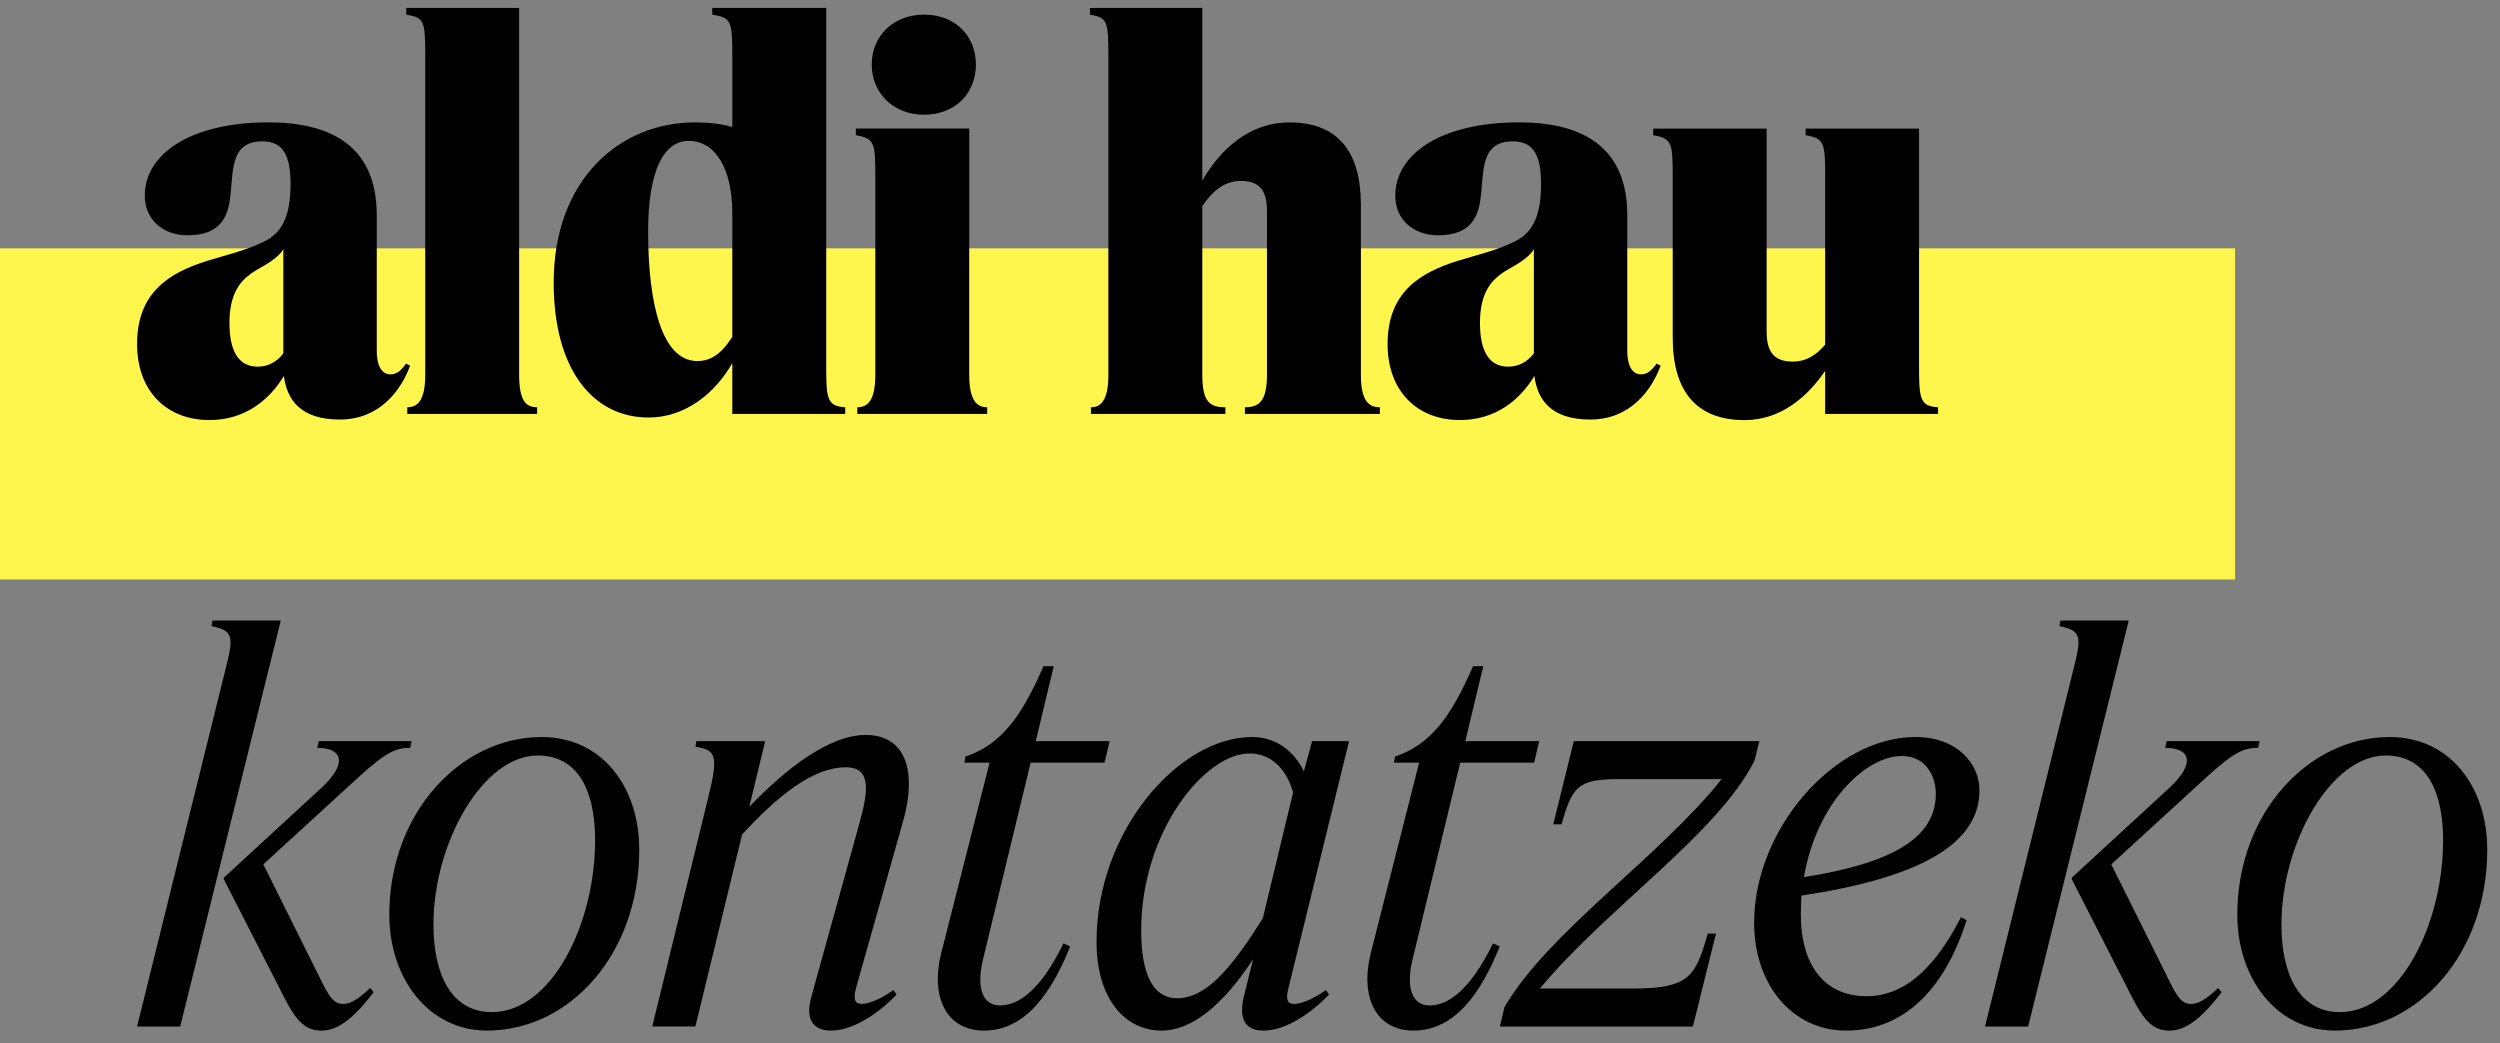<svg fill="none" height="63" viewBox="0 0 151 63" width="151" xmlns="http://www.w3.org/2000/svg"><rect x="0" y="0" width="151" height="63" fill="#808080" stroke="none"/><path d="m0 15h135v20h-135z" fill="#fff64d"/><g fill="#000"><path d="m141.023 62.248c-3.472 0-5.89-3.1-5.89-7.006 0-6.107 4.278-10.726 9.207-10.726 3.596 0 5.89 2.945 5.89 6.82 0 6.231-4.154 10.912-9.207 10.912zm-3.224-6.417c0 3.038 1.085 5.301 3.534 5.301 3.565 0 6.231-5.27 6.231-10.385 0-2.976-1.023-5.115-3.472-5.115-3.317 0-6.293 5.301-6.293 10.199z"/><path d="m119.896 62.002 5.394-21.793c.434-1.736.403-2.139-.899-2.387l.062-.341h4.123l-6.076 24.521zm11.284-2.449c.465.899.744 1.085 1.178 1.085.279 0 .744-.124 1.612-.961l.217.248c-1.302 1.705-2.232 2.325-3.162 2.325-.961 0-1.519-.589-2.232-1.984l-3.658-7.161v-.093l5.828-5.363c1.705-1.55 1.333-2.48-.186-2.48l.093-.403h5.611l-.093.403c-1.054 0-1.674.434-3.72 2.325l-5.146 4.712z"/><path d="m111.498 62.248c-3.224 0-5.549-2.759-5.549-6.51 0-5.673 4.867-11.222 9.734-11.222 2.542 0 3.875 1.612 3.875 3.224 0 3.224-3.565 5.27-10.757 6.355 0 .372-.031.775-.031 1.147 0 3.007 1.395 4.929 3.968 4.929 2.511 0 4.309-2.046 5.704-4.774l.341.186c-1.147 3.627-3.41 6.665-7.285 6.665zm3.379-16.585c-2.201 0-5.146 2.821-5.921 7.316 5.301-.837 7.967-2.356 7.967-5.022 0-1.147-.651-2.294-2.046-2.294z"/><path d="m106.28 44.766-.031.062-.279 1.116c-2.201 4.402-8.928 8.897-12.958 13.764h5.58c3.472 0 3.813-.744 4.557-3.317h.496l-1.395 5.611h-11.656l.279-1.178c2.635-4.526 9.393-9.083 13.113-13.764h-6.231c-2.511 0-2.79.496-3.441 2.728h-.496l1.24-5.022z"/><path d="m90.583 57.164c-1.116 2.79-2.697 5.084-5.208 5.084-2.263 0-3.255-2.015-2.573-4.712l2.914-11.47h-1.519l.062-.372c2.139-.713 3.379-2.387 4.712-5.456h.62l-1.085 4.526h4.464l-.31 1.302h-4.464l-2.883 11.904c-.434 1.829.062 2.759 1.023 2.759 1.085 0 2.418-.837 3.844-3.751z"/><path d="m70.168 62.248c-2.201 0-3.937-1.891-3.937-5.363 0-6.727 4.991-12.369 9.393-12.369 1.364 0 2.511.775 3.131 2.077l.496-1.829h2.232l-3.658 14.911c-.186.713-.062.961.341.961s1.085-.248 1.922-.837l.186.279c-1.054 1.085-2.573 2.17-3.968 2.17-1.023 0-1.519-.62-1.178-2.046l.558-2.263c-1.829 2.79-3.72 4.309-5.518 4.309zm-1.24-6.045c0 2.697.744 4.092 2.17 4.092 1.767 0 3.317-1.86 5.177-4.836l1.829-7.595c-.403-1.426-1.333-2.356-2.635-2.356-2.697 0-6.541 4.712-6.541 10.695z"/><path d="m64.638 57.164c-1.116 2.79-2.697 5.084-5.208 5.084-2.263 0-3.255-2.015-2.573-4.712l2.914-11.47h-1.519l.062-.372c2.139-.713 3.379-2.387 4.712-5.456h.62l-1.085 4.526h4.464l-.31 1.302h-4.464l-2.883 11.904c-.434 1.829.062 2.759 1.023 2.759 1.085 0 2.418-.837 3.844-3.751z"/><path d="m39.397 61.999 3.379-13.826c.62-2.511.496-2.883-.775-3.069l.062-.341h4.154l-.961 3.968c2.232-2.325 4.836-4.34 7.037-4.34 2.418 0 3.1 2.201 2.263 5.177l-2.852 10.106c-.186.713-.062.961.341.961s1.085-.248 1.922-.837l.186.279c-1.054 1.085-2.573 2.17-3.968 2.17-1.023 0-1.581-.62-1.178-2.046l2.945-10.633c.527-1.922.62-3.224-.868-3.224-1.984 0-4.123 1.736-6.262 4.061l-2.821 11.594z"/><path d="m29.404 62.248c-3.472 0-5.89-3.1-5.89-7.006 0-6.107 4.278-10.726 9.207-10.726 3.596 0 5.89 2.945 5.89 6.82 0 6.231-4.154 10.912-9.207 10.912zm-3.224-6.417c0 3.038 1.085 5.301 3.534 5.301 3.565 0 6.231-5.27 6.231-10.385 0-2.976-1.023-5.115-3.472-5.115-3.317 0-6.293 5.301-6.293 10.199z"/><path d="m8.279 62.002 5.394-21.793c.434-1.736.403-2.139-.899-2.387l.062-.341h4.123l-6.076 24.521zm11.284-2.449c.465.899.744 1.085 1.178 1.085.279 0 .744-.124 1.612-.961l.217.248c-1.302 1.705-2.232 2.325-3.162 2.325-.961 0-1.519-.589-2.232-1.984l-3.658-7.161v-.093l5.828-5.363c1.705-1.55 1.333-2.48-.186-2.48l.093-.403h5.611l-.093.403c-1.054 0-1.674.434-3.72 2.325l-5.146 4.712z"/><path d="m106.705 7.766v12.276c0 1.333.558 1.798 1.581 1.798.837 0 1.457-.434 1.953-1.023v-10.137c0-2.015-.031-2.325-1.178-2.511v-.403h6.851v14.167c0 2.077 0 2.604 1.147 2.666v.403h-6.82v-2.604c-1.054 1.55-2.666 2.976-4.867 2.976-2.914 0-4.34-1.736-4.34-4.991v-9.703c0-2.015-.031-2.325-1.179-2.511v-.403z"/><path d="m88.181 25.371c-2.604 0-4.371-1.767-4.371-4.588 0-3.131 1.953-4.309 4.216-5.022 1.085-.341 2.356-.62 3.472-1.178.992-.496 1.581-1.395 1.581-3.472 0-1.705-.434-2.573-1.705-2.573-2.077 0-1.705 2.015-1.984 3.689-.217 1.271-.93 1.984-2.542 1.984-1.488 0-2.573-.961-2.573-2.387 0-2.542 2.79-4.433 7.471-4.433 3.689 0 6.541 1.364 6.541 5.611v8.215c0 .775.248 1.395.837 1.395.372 0 .651-.248.93-.651l.248.124c-.558 1.519-1.86 3.255-4.247 3.255-2.387 0-3.193-1.209-3.379-2.635-.868 1.457-2.356 2.666-4.495 2.666zm1.209-5.859c0 1.705.558 2.635 1.705 2.635.651 0 1.178-.31 1.55-.806v-6.293c-.093.186-.341.465-.806.775-.403.279-.899.496-1.24.775-.713.527-1.209 1.364-1.209 2.914z"/><path d="m74.014 25.002h-8.122v-.403c.527 0 1.054-.31 1.054-1.953v-19.251c0-2.139-.062-2.325-1.116-2.511v-.403h6.789v10.416c1.054-1.798 2.759-3.503 5.27-3.503 2.945 0 4.309 1.798 4.309 4.991v10.261c0 1.643.527 1.953 1.147 1.953v.403h-8.153v-.403c.806 0 1.333-.31 1.333-1.953v-9.92c0-1.271-.496-1.798-1.581-1.798s-1.798.744-2.325 1.519v10.199c0 1.643.465 1.953 1.395 1.953z"/><path d="m55.814 6.928c-1.86 0-3.162-1.302-3.162-3.038 0-1.705 1.302-3.007 3.162-3.007 1.891 0 3.131 1.302 3.131 3.007 0 1.736-1.24 3.038-3.131 3.038zm2.728.837v14.88c0 1.643.527 1.953 1.085 1.953v.403h-7.843v-.403c.558 0 1.085-.31 1.085-1.953v-11.966c0-2.015-.031-2.325-1.178-2.511v-.403z"/><path d="m39.178 25.218c-3.379 0-5.735-2.914-5.735-8.153 0-6.231 3.999-9.672 8.525-9.672.868 0 1.643.093 2.263.279v-4.278c0-2.139-.062-2.325-1.209-2.511v-.403h6.882v21.452c0 2.077 0 2.604 1.147 2.666v.403h-6.82v-3.069c-1.023 1.798-2.821 3.286-5.053 3.286zm-.031-11.253c0 4.402.837 7.843 2.976 7.843 1.116 0 1.705-.868 2.108-1.457v-7.471c0-2.79-1.085-4.371-2.635-4.371-1.457 0-2.449 1.705-2.449 5.456z"/><path d="m31.357.48v22.165c0 1.643.465 1.953 1.085 1.953v.403h-7.843v-.403c.558 0 1.085-.31 1.085-1.953v-19.251c0-2.139-.062-2.325-1.147-2.511v-.403z"/><path d="m12.65 25.371c-2.604 0-4.371-1.767-4.371-4.588 0-3.131 1.953-4.309 4.216-5.022 1.085-.341 2.356-.62 3.472-1.178.992-.496 1.581-1.395 1.581-3.472 0-1.705-.434-2.573-1.705-2.573-2.077 0-1.705 2.015-1.984 3.689-.217 1.271-.93 1.984-2.542 1.984-1.488 0-2.573-.961-2.573-2.387 0-2.542 2.79-4.433 7.471-4.433 3.689 0 6.541 1.364 6.541 5.611v8.215c0 .775.248 1.395.837 1.395.372 0 .651-.248.93-.651l.248.124c-.558 1.519-1.86 3.255-4.247 3.255s-3.193-1.209-3.379-2.635c-.868 1.457-2.356 2.666-4.495 2.666zm1.209-5.859c0 1.705.558 2.635 1.705 2.635.651 0 1.178-.31 1.55-.806v-6.293c-.093.186-.341.465-.806.775-.403.279-.899.496-1.24.775-.713.527-1.209 1.364-1.209 2.914z"/></g></svg>